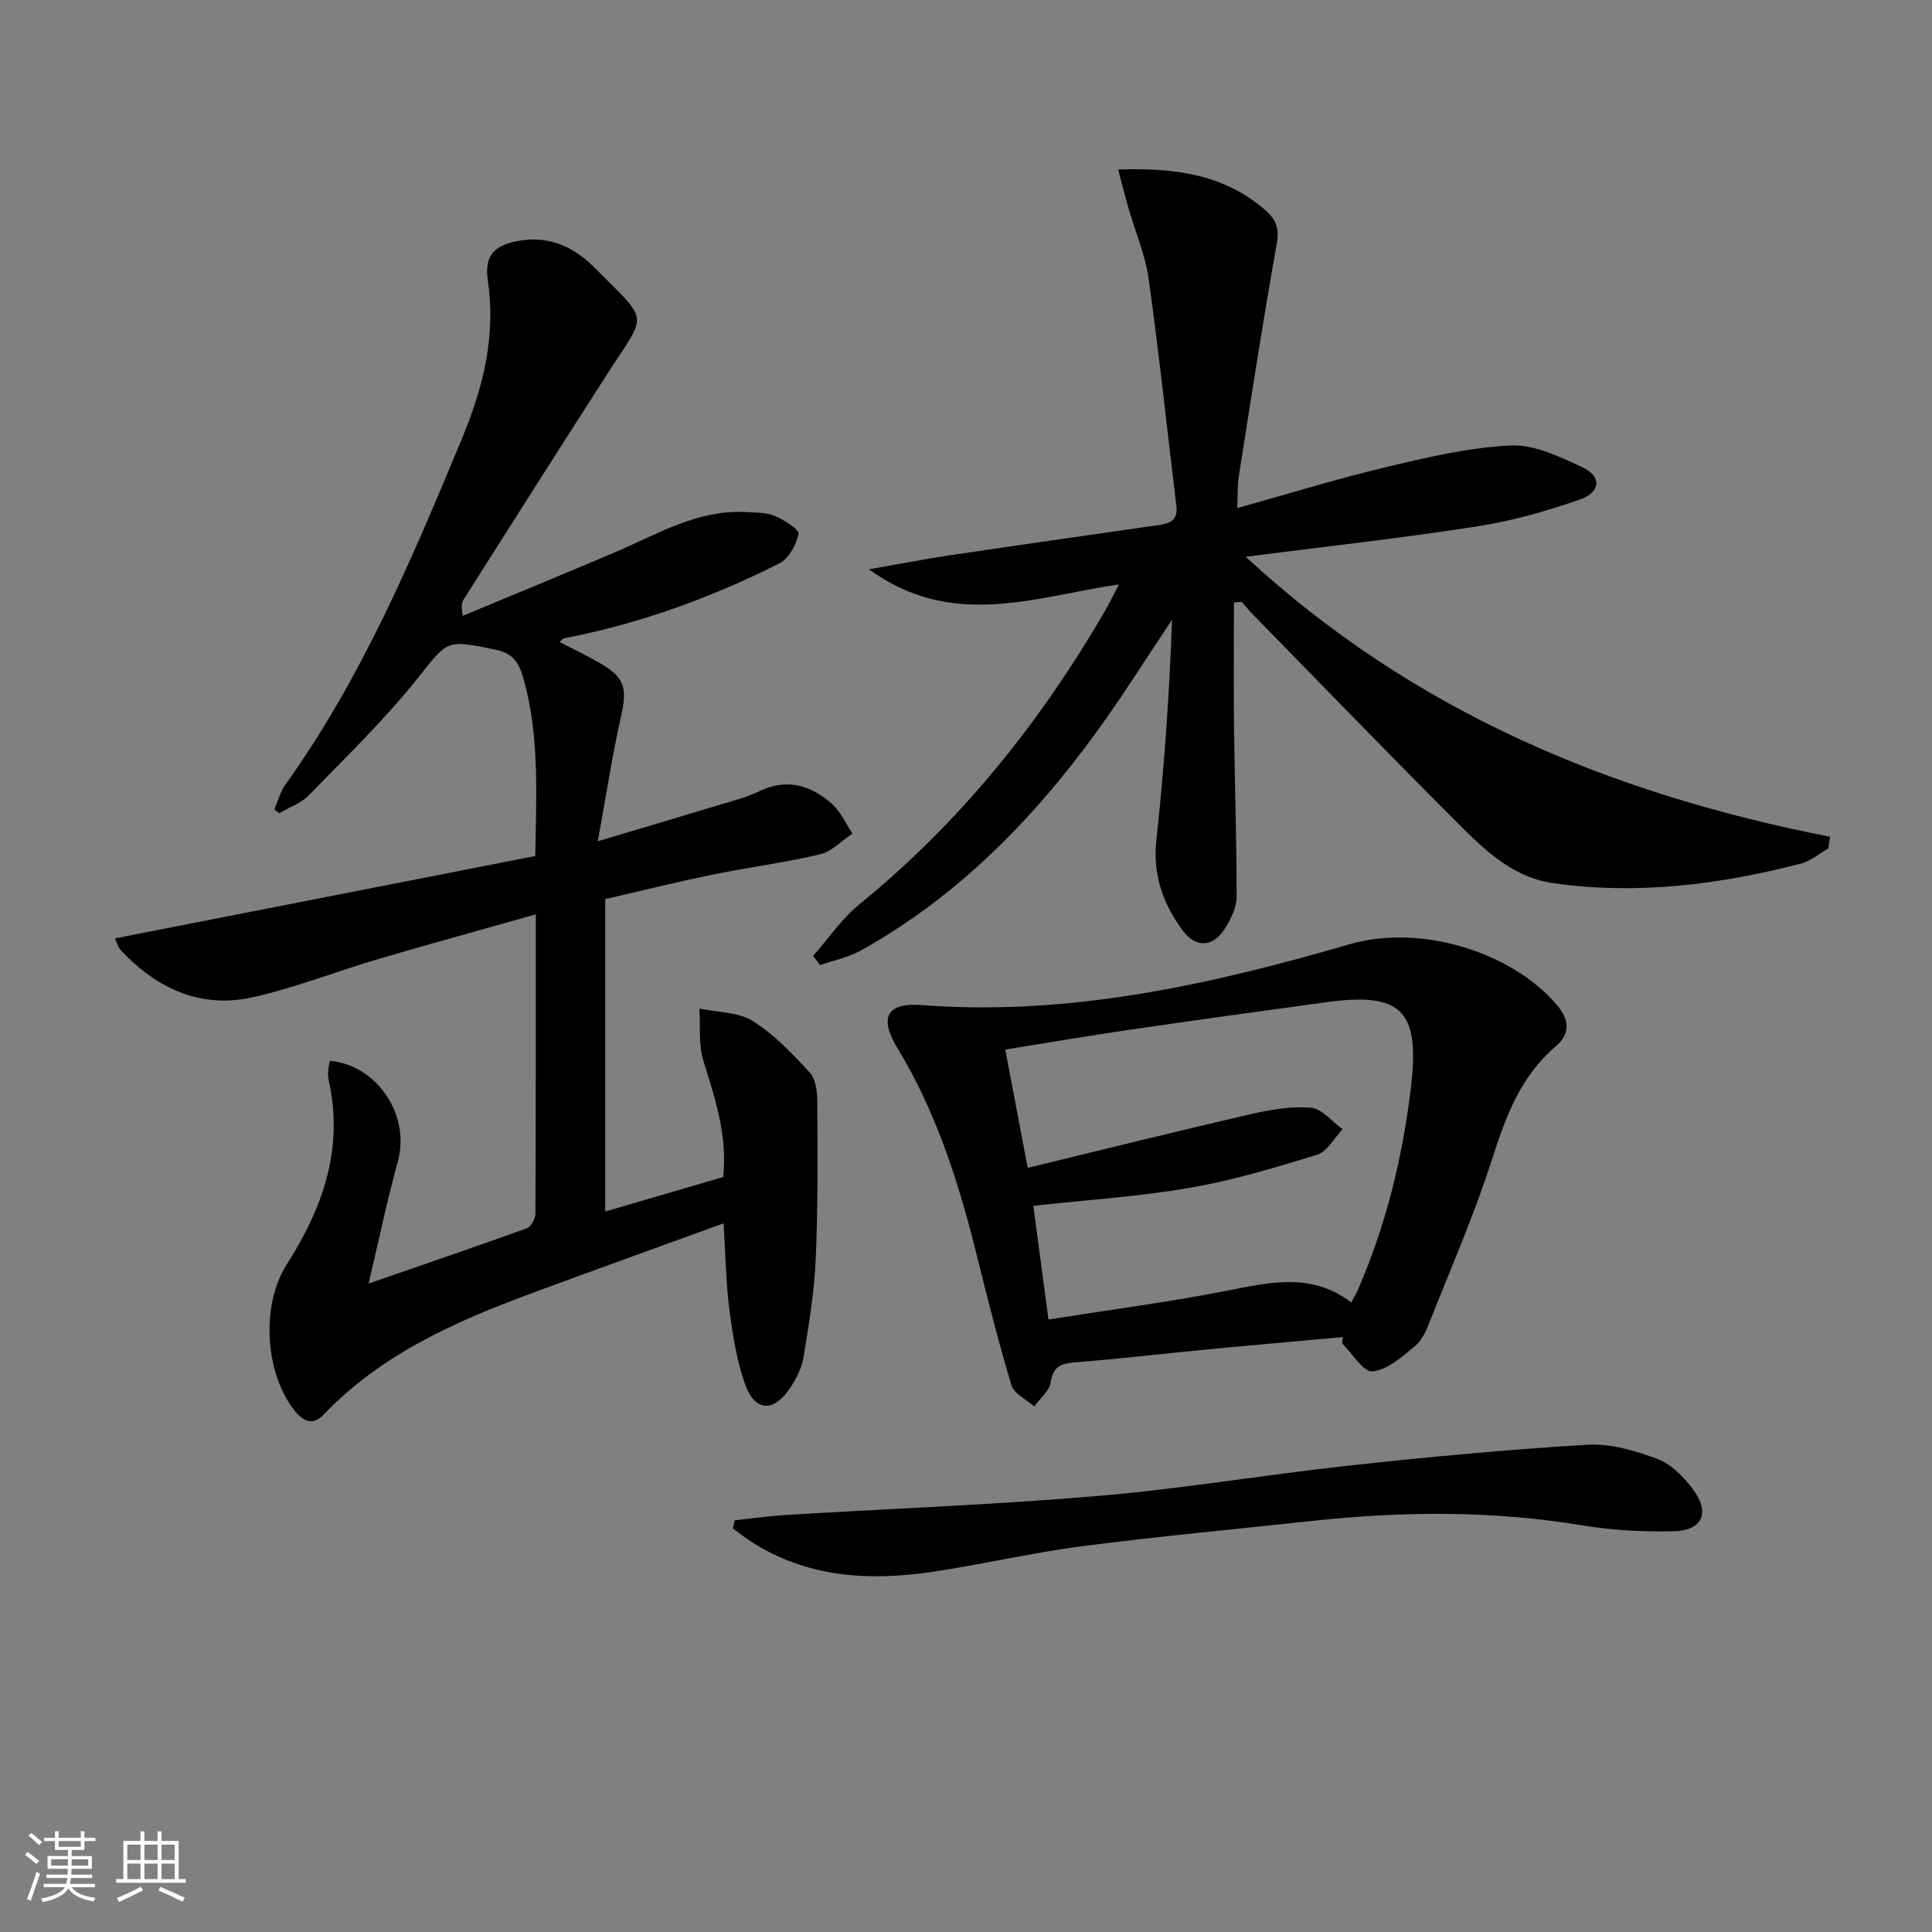 <svg enable-background="new 0 0 400 400" viewBox="0 0 400 400" xmlns="http://www.w3.org/2000/svg"><rect x="0" y="0" width="400" height="400" fill="#808080" stroke="none"/><path d="m5.17 384 .55-.58c.85.61 1.65 1.24 2.4 1.87l-.59.64c-.83-.73-1.62-1.38-2.36-1.93m1.22 9.53-.82-.34c.71-1.76 1.37-3.64 1.98-5.63.24.13.5.25.76.36-.6 1.67-1.24 3.54-1.92 5.61m-.5-13.5.57-.54c.56.44 1.31 1.06 2.26 1.87l-.65.64c-.67-.66-1.4-1.32-2.18-1.97m3.25.46h2.24v-1.36h.77v1.36h4.57v-1.36h.76v1.36h2.28v.69h-2.28v1.84h-2.64v1.26h4.18v2.64h-4.21c0 .45-.02.86-.05 1.21h4.32v.69h-4.38c-.04.34-.1.75-.19 1.22h5.15v.69h-4.82c.87 1.19 2.51 1.92 4.93 2.19-.17.31-.3.57-.37.76-2.77-.49-4.52-1.41-5.26-2.76-.56 1.26-2.3 2.23-5.24 2.9-.12-.24-.26-.48-.43-.72 2.73-.55 4.38-1.34 4.96-2.38h-4.38v-.69h4.65c.1-.38.17-.79.21-1.22h-4.32v-.69h4.4c.03-.34.05-.75.05-1.21h-4.2v-2.64h4.23v-1.26h-2.69v-1.84h-2.24zm1.46 4.46v1.29h3.45c.01-.4.02-.57.01-.53v-.32-.45h-3.46zm1.55-2.59h4.57v-1.19h-4.57zm6.11 2.59h-3.42v.77c-.01.19-.01.37-.02.53h3.44z" fill="#fafbfc"/><path d="m32.63 379.16h.82v1.98h3.54v7.89h1.46v.78h-14.37v-.78h1.46v-7.89h3.54v-1.98h.82v1.98h2.73zm-3.49 11.48.5.73c-1.61.82-3.28 1.63-5 2.42-.13-.27-.28-.55-.44-.82 1.75-.73 3.4-1.5 4.94-2.33m-2.78-5.55h2.73v-3.18h-2.73zm0 3.95h2.73v-3.2h-2.73zm3.54-3.95h2.73v-3.18h-2.73zm0 3.95h2.73v-3.2h-2.73zm7.89 4.68c-1.84-.92-3.51-1.7-5.02-2.32l.45-.73c1.89.8 3.57 1.55 5.04 2.23zm-1.62-11.81h-2.73v3.18h2.73zm-2.73 7.13h2.73v-3.2h-2.73z" fill="#fafbfc"/><g fill="#000001"><path d="m149.82 253.28c-13.53 4.92-26.62 9.62-39.66 14.44-15.84 5.85-31.15 12.62-43.13 25.13-2.01 2.1-3.93 1.77-5.85-.57-6.36-7.74-7.22-22.04-1.81-30.5 7.48-11.69 11.89-24.12 8.65-38.26-.15-.64-.1-1.33-.05-1.99.05-.65.22-1.28.34-1.91 9.94.97 16.68 11.38 14.05 20.9-2.19 7.92-3.86 15.98-6.05 25.23 11.88-4.12 22.35-7.68 32.75-11.45.87-.31 1.78-1.94 1.79-2.97.1-20.47.08-40.95.08-62.02-11.12 3.15-21.79 6.07-32.4 9.19-8.73 2.57-17.25 5.94-26.1 7.95-10.82 2.46-19.9-1.73-27.35-9.64-.7-.74-.97-1.89-1.28-2.53 29.19-5.72 58.05-11.37 87.02-17.05.21-13.09.91-25.2-2.55-37.09-.92-3.17-2.26-4.94-5.78-5.66-10.33-2.13-9.75-1.89-16.23 6.2-6.81 8.51-14.71 16.15-22.33 23.98-1.61 1.66-4.06 2.49-6.13 3.71-.33-.27-.67-.55-1-.82.75-1.71 1.22-3.61 2.28-5.09 15.84-22.1 26.29-46.93 36.63-71.82 4.32-10.41 6.98-21.03 5.3-32.48-.79-5.38 1.36-7.51 6.84-8.37 6.18-.97 11.23 1.56 15.31 5.69 11.41 11.51 10.91 8.98 2.62 21.87-9.99 15.52-19.85 31.12-29.75 46.7-.42.65-.61 1.45-.2 3.45 10.48-4.37 20.98-8.69 31.43-13.13 8.82-3.75 17.2-8.94 27.33-8.35 1.98.12 4.12.07 5.87.82 1.92.82 5.06 2.81 4.87 3.72-.47 2.26-2.05 5.11-4.01 6.1-14.13 7.12-28.93 12.49-44.53 15.49-.24.05-.43.33-.96.75 2.9 1.51 5.71 2.84 8.39 4.39 5.2 3.03 5.67 5.18 4.33 11.16-1.8 8.01-3.03 16.15-4.78 25.72 9.38-2.8 16.96-5.03 24.51-7.33 3.01-.92 6.13-1.68 8.94-3.03 5.74-2.77 10.67-1.23 15.02 2.61 1.81 1.6 2.86 4.08 4.25 6.16-2.23 1.48-4.28 3.73-6.72 4.3-7.41 1.75-15.01 2.72-22.48 4.25-7.3 1.5-14.54 3.31-21.99 5.02v64.69c8.27-2.42 16.32-4.77 24.43-7.15.92-8.62-1.7-16.28-4.1-24.07-1.04-3.37-.6-7.19-.83-10.81 3.73.79 8.01.7 11.06 2.59 4.43 2.76 8.19 6.75 11.78 10.64 1.24 1.34 1.56 3.93 1.57 5.96.05 10.94.15 21.9-.33 32.83-.3 6.77-1.43 13.51-2.53 20.22-.36 2.21-1.51 4.44-2.78 6.34-3.4 5.1-7.3 4.91-9.32-.83-1.75-4.95-2.57-10.29-3.25-15.53-.71-5.59-.78-11.25-1.18-17.75z"/><path d="m257.91 115.27c34.77 32.15 75.85 49.15 120.98 57.97-.12.8-.24 1.61-.35 2.41-1.89 1.08-3.66 2.63-5.69 3.15-16.85 4.36-33.93 6.52-51.31 4.05-7.67-1.09-13.31-6.04-18.48-11.19-14.61-14.56-28.94-29.4-43.37-44.14-.91-.93-1.75-1.94-2.62-2.91-.53.05-1.06.1-1.6.14 0 8.67-.08 17.34.02 26.01.14 11.65.55 23.29.54 34.93 0 2.16-1.16 4.52-2.35 6.44-2.48 4-6.05 4.27-8.86.46-4.01-5.45-6.18-11.44-5.41-18.57 1.63-15.15 2.72-30.35 3.24-45.71-5.21 7.78-10.17 15.74-15.67 23.3-13.25 18.22-28.82 34.05-48.69 45.15-2.59 1.45-5.65 2.06-8.5 3.06-.48-.64-.96-1.28-1.44-1.92 3.18-3.6 5.94-7.71 9.61-10.7 20.94-17.05 37.48-37.7 50.95-60.95.88-1.51 1.63-3.1 2.75-5.26-17.47 2.58-34.47 9.43-51.76-3.12 6.25-1.09 11.34-2.09 16.46-2.86 14.45-2.15 28.92-4.2 43.38-6.28 2.32-.33 4.2-.89 3.82-3.97-1.92-15.65-3.55-31.33-5.73-46.94-.7-5.03-2.79-9.86-4.21-14.8-.71-2.47-1.33-4.97-2.12-7.93 11.65-.36 21.96.92 30.58 8.52 2.19 1.93 2.81 3.79 2.25 6.9-2.86 15.99-5.32 32.06-7.85 48.11-.3 1.92-.21 3.91-.32 6.58 10.65-2.97 20.59-6.06 30.7-8.46 8.52-2.03 17.19-4.09 25.88-4.51 4.9-.24 10.19 2.33 14.89 4.52 4.01 1.87 3.81 5.16-.5 6.66-6.86 2.38-13.96 4.43-21.13 5.54-15.59 2.44-31.28 4.17-48.09 6.32z"/><path d="m278.02 276.83c-9.58.87-19.16 1.7-28.74 2.62-8.76.84-17.5 1.89-26.27 2.57-2.98.23-4.95.57-5.47 4.18-.26 1.79-2.22 3.33-3.41 4.99-1.63-1.46-4.2-2.63-4.73-4.42-2.76-9.18-5.08-18.49-7.4-27.8-3.67-14.72-8.33-29.02-16.27-42.11-3.79-6.25-2.03-9.31 5.06-8.77 30.51 2.33 59.74-4.2 88.69-12.61 14.25-4.14 33.17 1.29 42.83 12.55 2.76 3.22 2.73 6.09-.25 8.64-7.31 6.26-10.36 14.62-13.2 23.49-3.64 11.36-8.44 22.35-12.84 33.46-.72 1.83-1.61 3.89-3.05 5.08-2.67 2.19-5.7 4.92-8.8 5.23-1.89.19-4.19-3.72-6.3-5.79.03-.45.09-.88.15-1.31zm-65.24-35.04c15.76-3.82 30.81-7.57 45.92-11.06 4.14-.96 8.52-1.74 12.7-1.39 2.3.19 4.39 2.89 6.58 4.45-1.75 1.82-3.19 4.63-5.29 5.28-8.66 2.69-17.43 5.31-26.35 6.85-10.57 1.83-21.34 2.51-32.39 3.73 1.03 7.78 2.04 15.4 3.12 23.54 12.59-1.99 24.42-3.55 36.12-5.8 9.15-1.76 18.12-4.19 26.58 2.27.66-1.27 1.09-1.97 1.41-2.72 5.79-13.34 9.2-27.29 10.93-41.71 1.91-16-1.82-19.88-17.55-17.73-13.47 1.84-26.94 3.7-40.4 5.66-8.64 1.26-17.26 2.73-26.03 4.14 1.52 7.97 2.93 15.42 4.65 24.49z"/><path d="m152.12 314.75c3.58-.37 7.14-.88 10.73-1.1 21.57-1.31 43.18-2.11 64.71-3.95 17.37-1.48 34.61-4.41 51.95-6.29 16.35-1.77 32.74-3.32 49.16-4.29 4.77-.28 9.88 1.22 14.45 2.93 2.88 1.08 5.51 3.74 7.41 6.31 3.6 4.87 1.93 8.54-4.06 8.67-6.27.14-12.65-.19-18.83-1.21-18.53-3.07-37.06-2.96-55.65-.96-16.02 1.73-32.06 3.21-48.04 5.28-10.52 1.36-20.9 3.84-31.4 5.36-12.94 1.86-25.59 1.05-37.02-6.31-1.32-.85-2.54-1.83-3.81-2.76.13-.56.27-1.12.4-1.68z"/></g></svg>